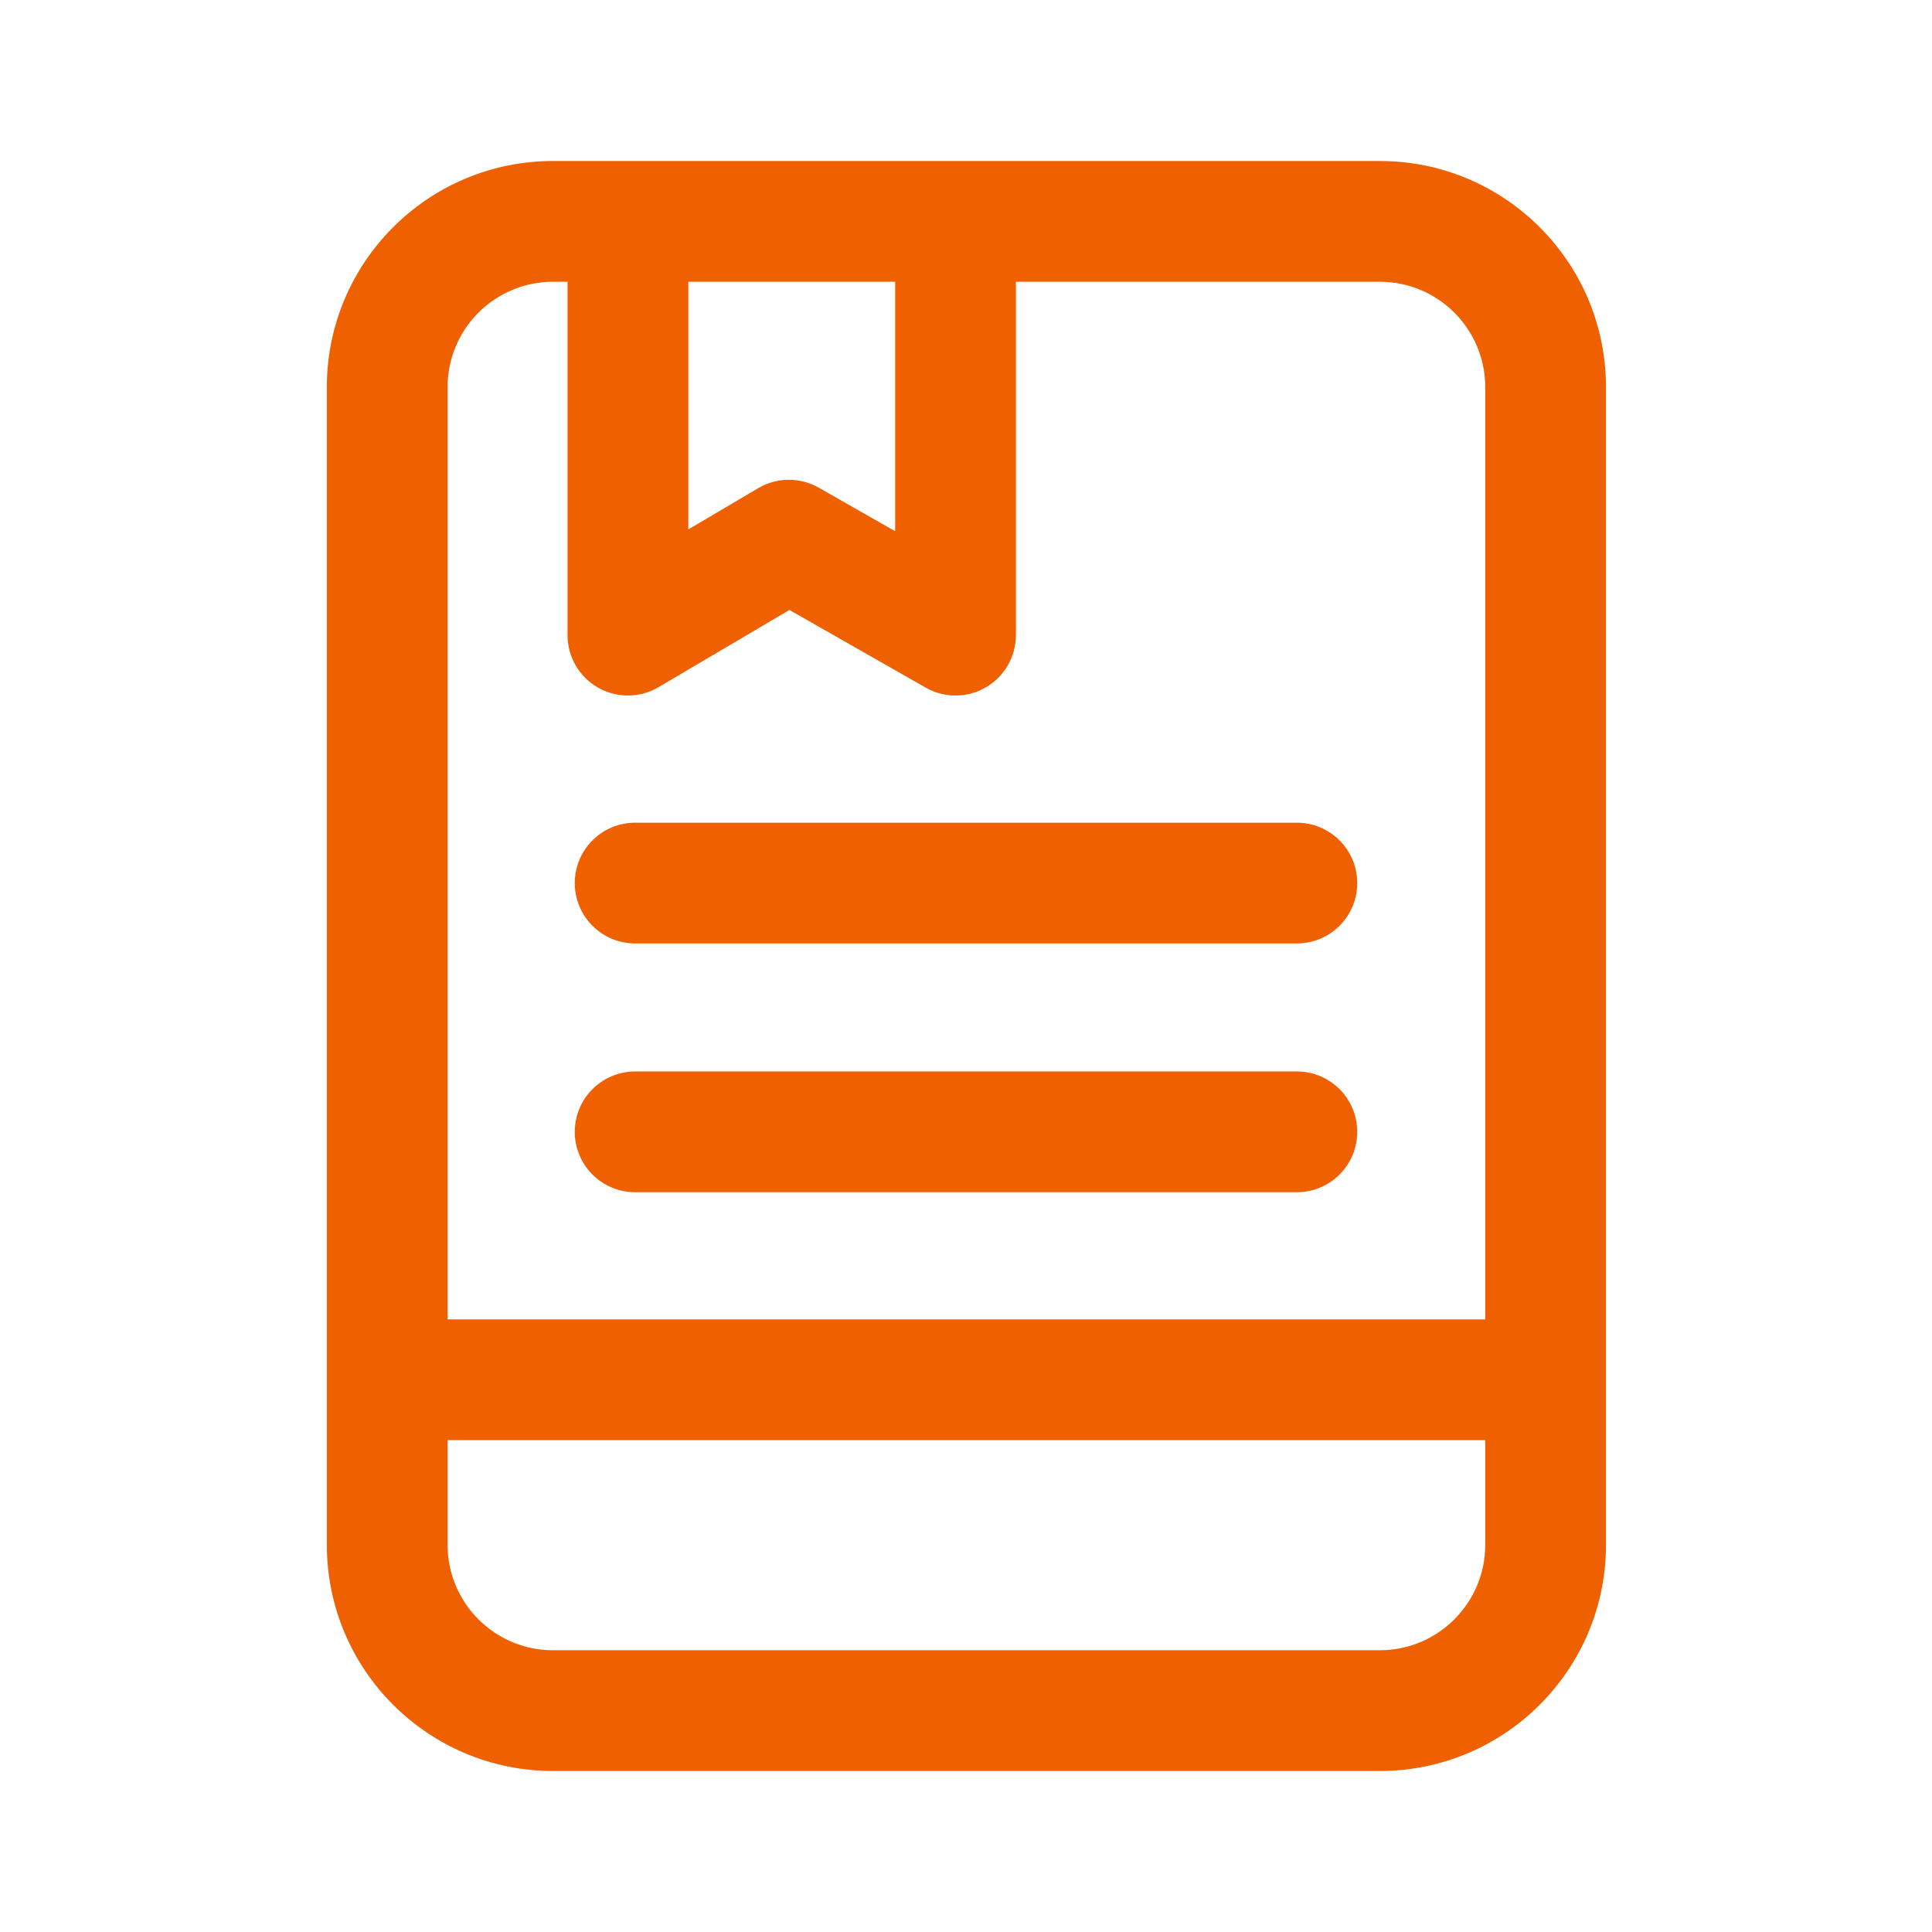 <?xml version="1.0" encoding="UTF-8"?> <svg xmlns="http://www.w3.org/2000/svg" width="90" height="90" viewBox="0 0 90 90" fill="none"><path fill-rule="evenodd" clip-rule="evenodd" d="M25.763 13.125C23.049 13.125 20.85 15.324 20.85 18.038V61.462H69.188V18.038C69.188 15.324 66.988 13.125 64.275 13.125H47.325V29.587C47.325 30.59 46.792 31.516 45.925 32.019C45.059 32.523 43.99 32.527 43.12 32.031L36.774 28.414L30.679 32.01C29.81 32.523 28.732 32.53 27.855 32.03C26.979 31.529 26.438 30.597 26.438 29.587V13.125H25.763ZM29.25 7.5H44.513H64.275C70.095 7.5 74.813 12.218 74.813 18.038V71.963C74.813 77.782 70.095 82.5 64.275 82.5H25.763C19.943 82.5 15.225 77.782 15.225 71.963V64.275V18.038C15.225 12.218 19.943 7.5 25.763 7.5H29.25ZM32.063 13.125V24.663L35.321 22.74C36.19 22.228 37.267 22.22 38.143 22.719L41.7 24.747V13.125H32.063ZM69.188 67.087H20.85V71.963C20.85 74.676 23.049 76.875 25.763 76.875H64.275C66.988 76.875 69.188 74.676 69.188 71.963V67.087ZM26.775 41.137C26.775 39.584 28.035 38.325 29.588 38.325H60.413C61.966 38.325 63.225 39.584 63.225 41.137C63.225 42.691 61.966 43.95 60.413 43.95H29.588C28.035 43.95 26.775 42.691 26.775 41.137ZM29.588 49.913C28.035 49.913 26.775 51.172 26.775 52.725C26.775 54.279 28.035 55.538 29.588 55.538H60.413C61.966 55.538 63.225 54.279 63.225 52.725C63.225 51.172 61.966 49.913 60.413 49.913H29.588Z" fill="#EF6100"></path></svg> 